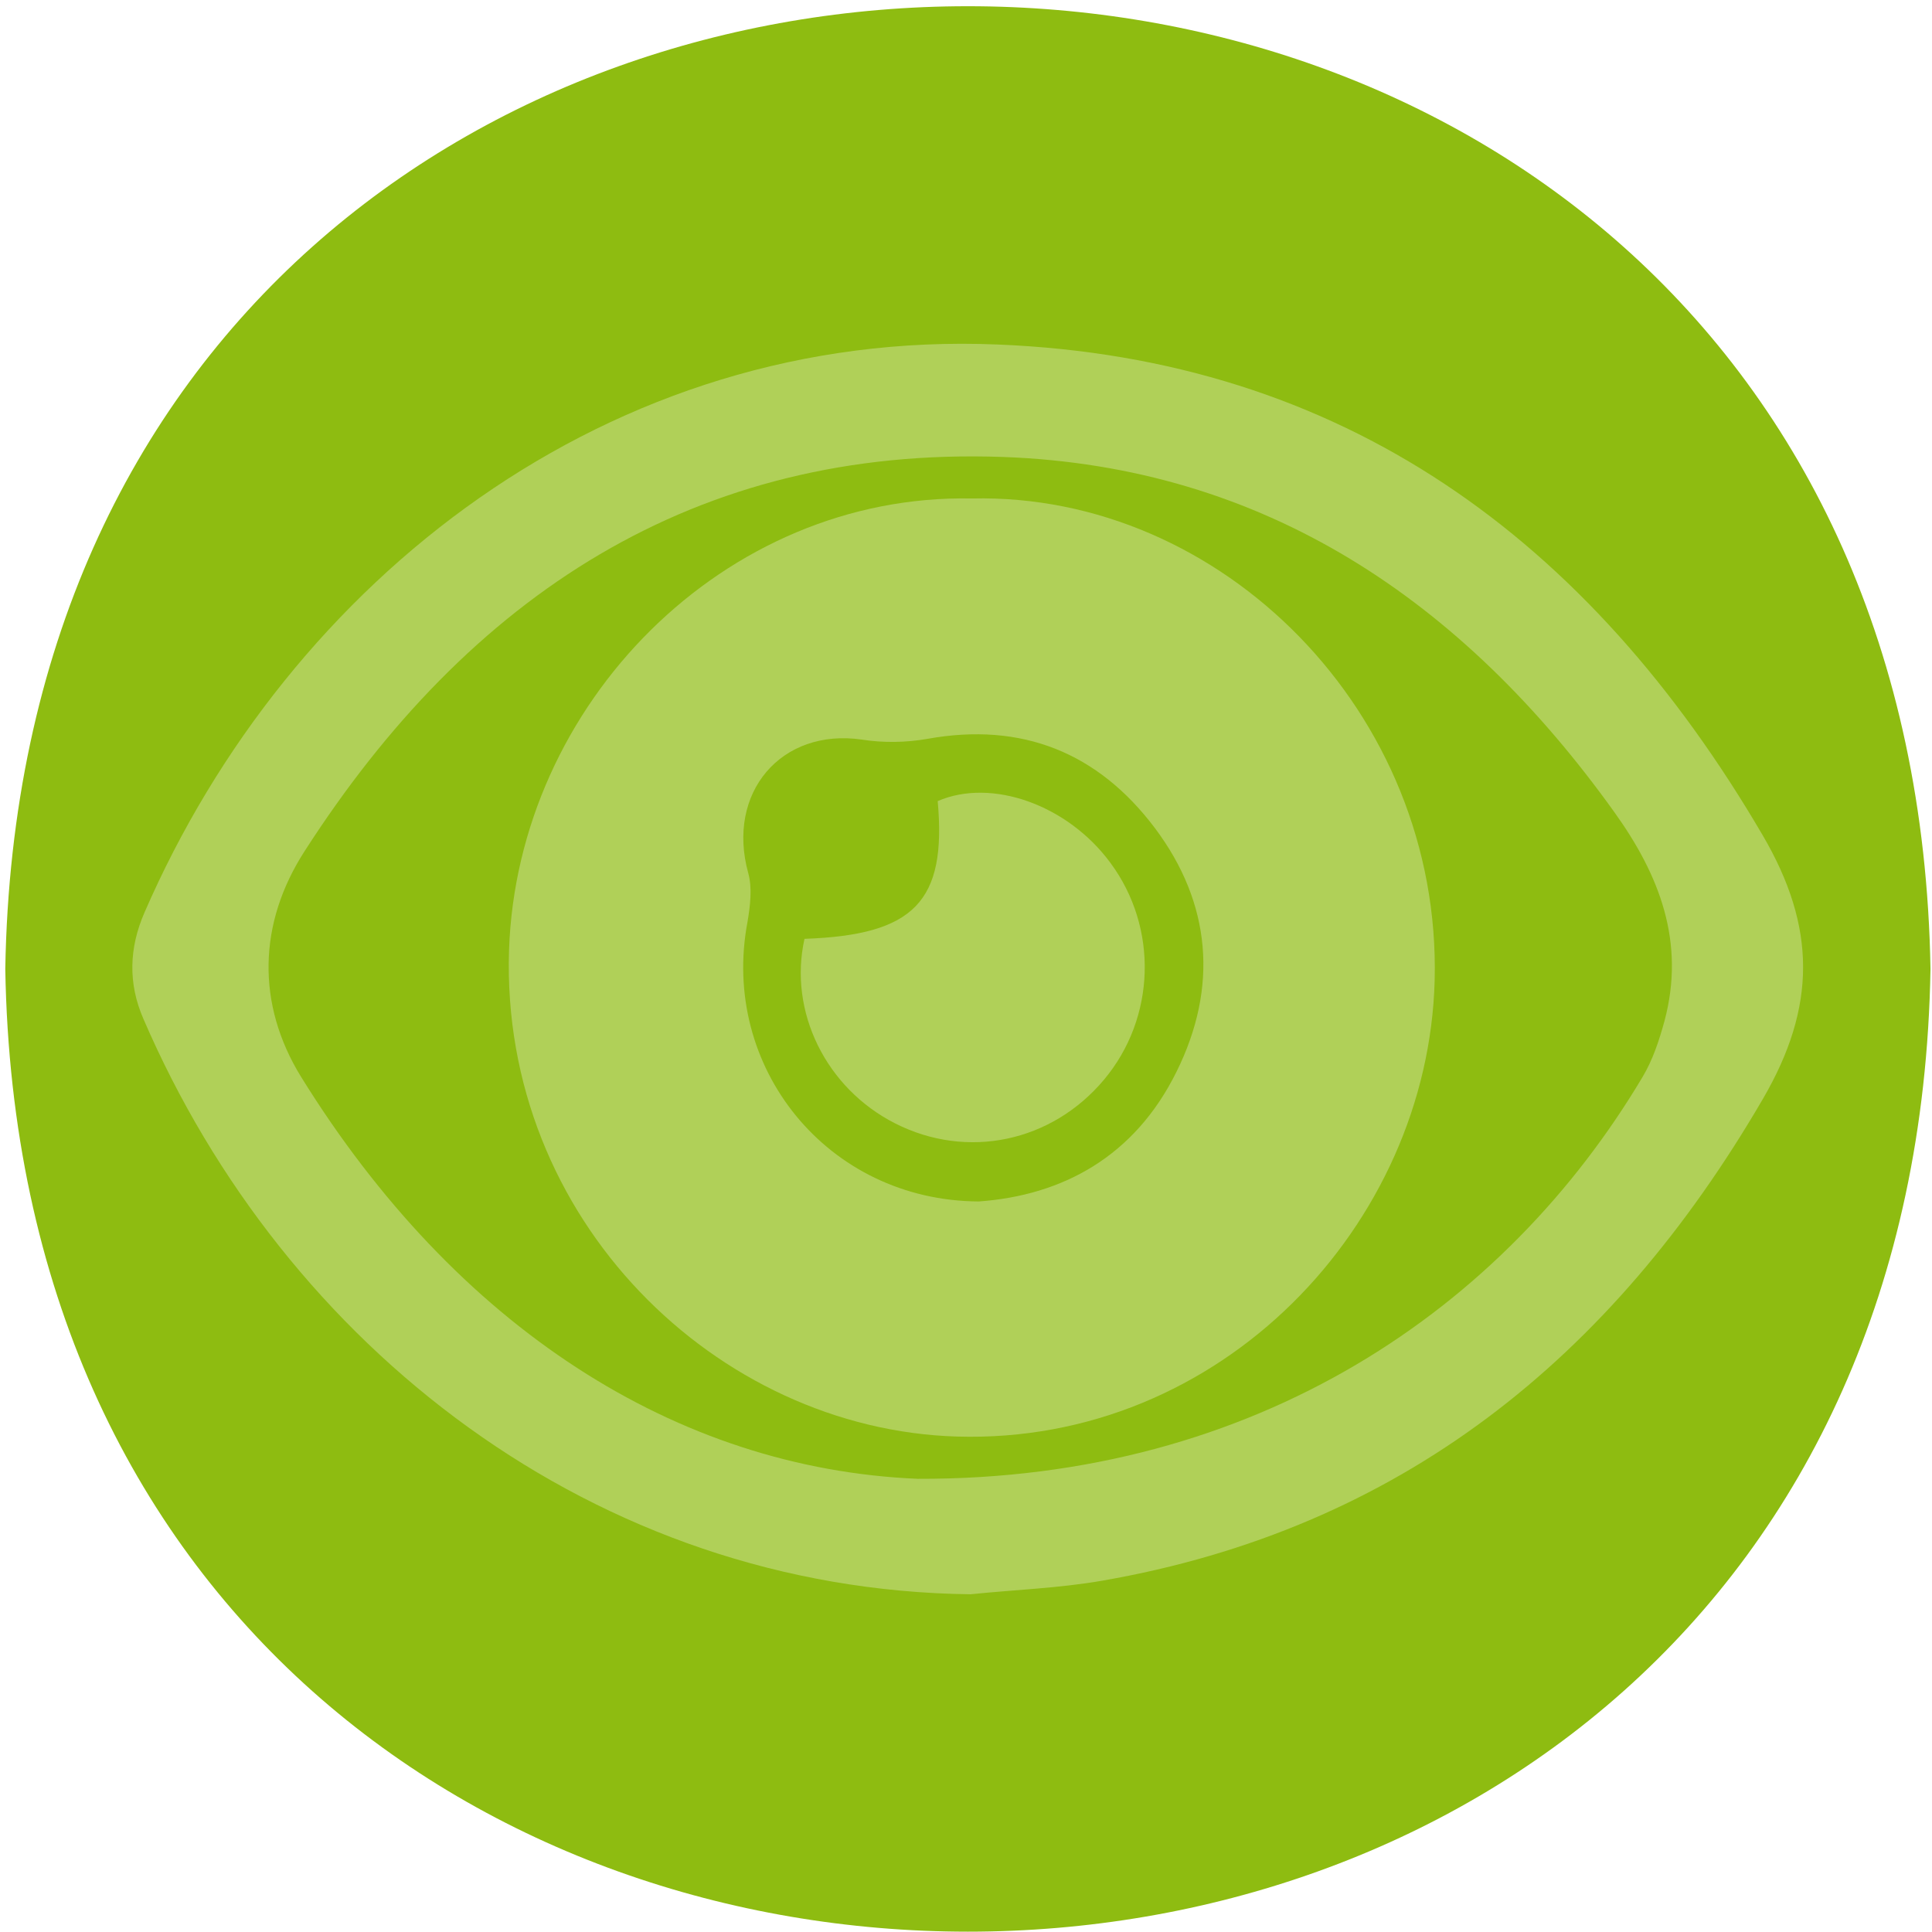 <?xml version="1.0" encoding="utf-8"?>
<!-- Generator: Adobe Illustrator 24.2.3, SVG Export Plug-In . SVG Version: 6.00 Build 0)  -->
<svg version="1.1" xmlns="http://www.w3.org/2000/svg" xmlns:xlink="http://www.w3.org/1999/xlink" x="0px" y="0px"
	 viewBox="0 0 512 512" style="enable-background:new 0 0 512 512;" xml:space="preserve">
<style type="text/css">
	.st0{display:none;}
	.st1{display:inline;}
	.st2{fill:#022656;}
	.st3{fill:#4E6789;}
	.st4{fill:#007884;}
	.st5{fill:#4CA0A9;}
	.st6{fill:#1F9D34;}
	.st7{fill:#62BA71;}
	.st8{fill:#8EBC11;}
	.st9{fill:#B0D058;}
	.st10{fill:#FFC200;}
	.st11{fill:#FFDA66;}
	.st12{fill:#F49902;}
	.st13{fill:#F7B84E;}
	.st14{fill:#B10B00;}
	.st15{fill:#C8544C;}
	.st16{fill:#C93743;}
	.st17{fill:#D9737B;}
	.st18{fill:#A80090;}
	.st19{fill:#C24CB1;}
</style>
<g id="Camada_1" class="st0">
	<g class="st1">
		<path class="st2" d="M511.6,256.8C505.9,597,7.1,596.9,1.4,256.8C7.1-83.4,505.9-83.4,511.6,256.8z"/>
		<path class="st3" d="M68.5,287.4c-1.9-0.5-4.4-1-6.9-1.8c-1.1-0.4-2.7-1.3-2.9-2.2c-0.2-0.9,1-2.5,1.9-3c4.9-2.4,10-4.6,15.1-6.9
			c0.5-0.2,1-0.3,1.6-0.4c9.5-3,9.8-3,10.1-13c0.3-8.9-0.2-18-5.6-25.6c-1.8-2.5-4.7-4.3-7.4-6.1c-2.4-1.6-5.4-2.5-7.6-4.3
			c-3.7-2.9-2.7-6.9,1.8-8.3c5-1.5,9.9-3.1,14.9-4.6c0-0.3,0.1-0.6,0-0.7c-11.5-12.9-13.1-28.7-12.9-45c0.1-8.2,1.9-15.9,6.3-22.9
			c5.4-8.5,13.5-11.9,23.2-13.1c25.2-3.2,50.4-7,75.6-10.5c29.2-4.1,58.3-8.2,87.5-12.4c15.5-2.2,31.1-4.4,46.7-6.5
			c1.7-0.2,3.7,0.1,5.4,0.7c30.9,9.4,61.7,18.8,92.6,28.3c12.3,3.8,24.7,7.5,37,11.3c4.3,1.3,5.2,5.2,1.8,8.2
			c-1.7,1.5-3.7,2.8-5.8,3.4c-7.5,2.3-11.1,8-13.1,15.1c-2.4,8.5-2,17.2-1.1,25.8c0.1,0.9,1.7,2,2.8,2.4c7,2.8,14.2,5.3,21.2,8.2
			c1.7,0.7,2.8,2.7,4.2,4.2c-1.7,0.9-3.3,2.2-5.2,2.8c-5.1,1.5-10.2,2.6-15.8,4c9.3,11.7,9.8,25,8.5,38.5
			c-1.3,13.6-4.4,26.5-16.4,35.8c2.7,0.9,5,1.6,7.3,2.3c3.5,1.2,4.6,4.8,2,7.5c-1.4,1.4-3.2,2.9-5.1,3.4
			c-10.6,3.1-14.5,11.4-15.5,21.3c-0.7,6.3-0.1,12.7-0.2,19c-0.1,2.3,1,3.1,3,3.8c7,2.5,14,5.2,21,7.9c0.3,0.1,0.6,0.2,0.8,0.5
			c1.2,1.3,2.3,2.7,3.4,4c-1.4,0.8-2.7,2.1-4.3,2.4c-55.4,13.7-110.8,27.3-166.2,40.9c-14.6,3.6-29.2,7.3-43.9,10.7
			c-2.3,0.5-5,0.5-7.2-0.2c-40.5-13.2-80.9-26.6-121.3-39.9c-5.7-1.9-11.2-4-17-5.5c-8.8-2.3-14.7-8.1-18.1-16.1
			c-6.8-15.8-8.5-32.2-3.6-48.9C62.5,297.2,65.8,292.6,68.5,287.4z M236.6,242.2c0.2-2.2,0.3-4,0.4-5.9c0.4-12.6,0.6-25.3,1.3-37.9
			c0.2-3.7-1-5-4.3-6.1c-44.9-14.7-89.7-29.6-134.5-44.4c-6.4-2.1-11.6,0.2-13.9,6.8c-4.1,12-3.2,24,0.5,35.9
			c2.1,6.9,6.6,10.8,13.8,12.8c37.7,10.4,75.2,21.2,112.8,31.9C220.5,237.6,228.3,239.8,236.6,242.2z M224.7,393
			c0.5-15.8,1-31.1,1.6-46.3c0.1-2.4-1.6-2.6-3-3.1c-45.1-14.9-90.2-29.9-135.4-44.8c-7.1-2.3-12.2,0-14.6,7.1
			c-4,11.7-2.9,23.4,0.5,34.9c1.7,5.7,4.7,10.6,11,12.4c36.9,10.4,73.7,20.9,110.6,31.3C205,387.3,214.7,390.1,224.7,393z
			 M276.7,317.5c0.9-0.2,1.2-0.2,1.5-0.3c46.2-13.1,92.5-26.2,138.7-39.5c2.6-0.7,5.5-2.8,6.8-5c2.4-3.9,4.3-8.4,5.3-12.9
			c2-9.7,2.6-19.6-0.9-29.2c-2.6-7-7.5-9.4-14.4-7.1c-3,1-6,2-8.9,3c-42.1,13.9-84.1,27.8-126.2,41.7c-2.6,0.8-3.5,1.9-3.4,4.8
			c0.6,13.2,0.9,26.3,1.3,39.5C276.4,314,276.5,315.6,276.7,317.5z M423.2,157.4C363.7,169.8,305,182,246,194.3
			c-0.5,16-1,31.7-1.5,47.7c1.3-0.2,2.1-0.3,2.9-0.5c56.5-14.2,112.9-28.5,169.4-42.7c2.1-0.5,2.5-1.5,2.3-3.4
			C417.7,182.7,417.4,170,423.2,157.4z M268.8,317.7c0-1.2,0-1.9,0-2.5c-0.4-14.1-0.9-28.1-1.2-42.2c-0.1-2.7-1-3.6-3.4-4
			c-9.2-1.8-18.5-3.8-27.7-5.7c-41.1-8.6-82.3-17.2-123.4-25.8c-7.5-1.6-15-3.1-23-4.7c6.3,13.4,5.2,27,4,40.8
			C152.2,288.3,210.3,302.9,268.8,317.7z M232.6,392.8c1-0.2,1.6-0.2,2.2-0.4c30.3-7.7,60.7-15.3,91-23c26-6.6,52.1-13.2,78.1-19.6
			c2.8-0.7,3.1-1.8,3-4.4c-0.3-7.3-0.6-14.7,0-22c0.4-5,2.2-9.9,3.4-15c-0.9,0.1-1.9,0.3-3,0.5c-23.1,4.8-46.2,9.4-69.3,14.5
			c-18.2,4-36.7,6.5-54.3,12.9c-3.8,1.4-7.7,3.2-11.9,1.2c-0.5-0.2-1.3,0-1.9,0.1c-11,2.3-22,4.6-33.1,6.8c-2.1,0.4-3.1,1.2-3.1,3.6
			c-0.3,13.9-0.8,27.9-1.2,41.8C232.5,390.7,232.6,391.7,232.6,392.8z"/>
	</g>
</g>
<g id="Camada_18" class="st0">
	<g class="st1">
		<path class="st4" d="M511.6,256.8C505.9,597,7.1,596.9,1.4,256.8C7.1-83.4,505.9-83.4,511.6,256.8z"/>
		<g>
			<path class="st5" d="M412.7,347.1c-29.2-21.5-83.9-113.3-129.1-84.7l-67.9-68.9v-40.1l-81.6-62.1l-40.8,41.4l61.2,82.8h39.6
				l67.9,68.9c-28.4,45.7,62.5,101.6,83.5,130.9c9.3,9.4,24.3,9.4,33.6,0C391.7,399.2,437.5,371,412.7,347.1L412.7,347.1z
				 M304.8,236.7c24.5-1,44.6,14.8,60.1,32.6c48.2-9.6,75.1-122.4,39.3-111c0,0-47.4,48.1-47.4,48.1l-43.3-7.3l-7.2-43.9l47.4-48.1
				c4.2-4.3,2.2-11.6-3.6-13.1c-54.6-16.4-117.2,33.1-113.3,91.5l52.3,53.1C294.2,237.4,299.6,236.7,304.8,236.7z M238.6,289.7
				l-36.1-36.7l-97.1,98.6c-38,37.4,20.8,97,57.7,58.5c0,0,78.8-79.9,78.8-79.9C236.9,317.4,235.4,303.4,238.6,289.7L238.6,289.7z
				 M134.2,396.4c-19.8,0.3-19.9-31.4,0-31C154,365,154,396.7,134.2,396.4z"/>
		</g>
	</g>
</g>
<g id="Camada_17" class="st0">
	<g class="st1">
		<path class="st6" d="M511.6,256.8C505.9,597,7.1,596.9,1.4,256.8C7.1-83.4,505.9-83.4,511.6,256.8z"/>
		<g>
			<path class="st7" d="M255,64.5c1.1,0,2.1,0,3.2,0c0.1,0.5,0.1,1.2,0.5,1.5c28.5,25.2,60.4,43,99,45.9c14.4,1.1,28.7,1.5,43.6,2.3
				c0.1,1.7,0.2,3.3,0.2,4.9c0,61.4,0.1,122.9-0.1,184.3c0,8.4-1.1,16.8-2.7,25c-5.6,29.1-23.5,49.8-46.5,65.9
				c-24.6,17.3-50.3,33-75.5,49.5c-6.2,4.1-12.3,8.4-18.4,12.6c-1.1,0-2.1,0-3.2,0c-8-5.4-15.9-10.7-23.9-16.1
				c-25.7-17.2-52.1-33.4-77-51.7c-29.8-21.9-43-52.7-42.6-90.2c0.6-58.7,0.2-117.4,0.2-176.1c0-2.8,0-5.7,0-6.4
				c24.9-3.1,48.6-4.2,71.4-9.3C211,100.4,234.6,84.9,255,64.5z M256.5,260.3c37.4,0,74.9,0,112.4,0c0-38.7,0-76.4,0-112.7
				c-20-4.3-39.9-6.8-58.4-13.2c-18.7-6.5-36-16.9-53.7-25.6c0,50,0,100.8,0,151.7c-37.4,0-74.8,0-112.7,0c0,16-0.2,31.2,0.1,46.4
				c0.4,18.8,6.9,35,20.6,47.9c27,25.6,60.1,42.1,91.9,63.2C256.5,364.4,256.5,312.3,256.5,260.3z"/>
		</g>
	</g>
</g>
<g id="Camada_16">
	<g>
		<path class="st8" d="M511.6,256.8C505.9,597,7.1,596.9,1.4,256.8C7.1-83.4,505.9-83.4,511.6,256.8z"/>
		<g>
			<path class="st9" d="M257.2,422.5C157.5,421.3,75.4,356.8,38,270c-4.1-9.4-3.8-18.8,0.3-28.2C76.6,153.7,161.5,87,264.4,91.3
				c91.4,3.7,156.7,51.4,202.7,130c14.3,24.4,14.3,45.5,0.1,69.9c-40.1,68.9-96.3,114-175.1,127.7
				C280.6,420.9,268.8,421.3,257.2,422.5z M243.2,391.9c90.1,0.3,155.8-45.5,192.1-106.5c2.7-4.5,4.4-9.7,5.8-14.8
				c5.6-20.9-1.3-38.7-13.3-55.4c-40.1-56-92.7-91.6-162-94.1c-81.5-2.9-141.6,36.8-185.1,104.5c-12.3,19.1-12.8,40.5-0.9,59.8
				C120.9,351.7,179.2,389.2,243.2,391.9z"/>
			<path class="st9" d="M257.6,132.1c66.1-1.5,124.4,56.7,122.6,127.7c-1.7,64.9-56.7,123-126.6,120.9
				c-63.6-1.9-121-57.5-118.7-128.9C137.1,186.6,191.9,130.8,257.6,132.1z M259.4,318.4c22.2-1.6,41.3-11.9,52.4-34.4
				c11.1-22.4,9.2-44.6-5.7-64.5c-15.1-20.1-35.3-28.2-60.3-23.7c-5.7,1-11.7,1.1-17.4,0.2c-21.4-3.1-36,14.1-30.1,35.4
				c1.1,4,0.5,8.7-0.2,12.9C190.8,282.7,219.2,318.2,259.4,318.4z"/>
			<path class="st9" d="M213.2,248.8c29.1-1,37.7-9.9,35.3-36.5c14.3-6.2,34.5,1,45.8,16.4c12.7,17.2,12,41-1.7,57.4
				c-13.9,16.6-36.3,21.3-55.4,11.6C218.9,288.4,208.9,268.1,213.2,248.8z"/>
		</g>
	</g>
</g>
<g id="Camada_15" class="st0">
	<g class="st1">
		<circle class="st10" cx="256.5" cy="256.8" r="255.1"/>
		<g>
			<path class="st11" d="M276.8,61.3c23.1,5.2,45.6,11.5,66,24.3c54.8,34.3,83.9,101.3,70.9,164.6c-13.5,65.7-66.6,116-132,125.1
				c-85.3,11.9-166-46.2-178.6-128.4C89.4,156.6,146.5,77.5,235.6,63.3c1.8-0.3,3.4-1.3,5.1-2C252.7,61.3,264.8,61.3,276.8,61.3z
				 M259,321.5c56.1-0.1,101.9-46,101.9-102.1c0-56.1-45.8-102-101.9-102.1c-56.6-0.1-102.6,46-102.4,102.6
				C156.8,275.9,202.8,321.6,259,321.5z"/>
			<path class="st11" d="M212.7,287.7c2.9-16.1,5.8-29.5,7.3-43c0.5-4.5-1.4-10.4-4.4-13.9c-9.1-10.6-19.1-20.2-29.5-30.9
				c13.2-1.9,25.7-4.5,38.4-5.3c8.8-0.6,13.3-4.5,16.6-12.1c4.9-11.4,10.7-22.4,17.4-36.2c6.4,12.8,12.4,23.3,17,34.5
				c3.7,9,8.8,13.7,19.2,14.1c11.9,0.5,23.8,3.2,34.6,4.8c-8.6,9.6-17,20.1-26.5,29.5c-5.3,5.3-7.3,9.9-5.5,17.4
				c3,12.8,4.6,25.9,7.2,41c-11.9-6.3-22.4-10.6-31.4-16.9c-10.4-7.2-19.2-6.4-29.3,0.3C234.9,276.9,225,281.2,212.7,287.7z"/>
			<g>
				<path class="st11" d="M211.1,389.7c-2.3,4.9-4.7,9.8-7,14.6c-0.8,1.6-1.9,3.1-3,4.9c-8.8-12.5-9.5-13.7-4.6-24.3
					c-9.6-3.6-18.9-7.9-27.7-13c-5.5,11.2-7.3,11.9-22.1,11c1.2-2.4,2.2-4.7,3.3-6.9c2-4.1,3.9-8.2,5.8-12.3
					c-8.7-6-16.7-12.8-24.2-20.2c-11.8,24.9-23.7,49.7-35.4,74.5c0.5,0.2,0.9,0.4,1.4,0.7c6.8-1.7,13.5-3.5,20.4-4.9
					c17.6-3.6,35.3-7,53.7-10.6c7.5,14.5,15.2,29,22.6,43.6c3.8,7.6,7.3,15.4,10.9,23.1c0.5,0.2,0.9,0.4,1.4,0.7
					c11.9-24.9,23.8-50,35.7-75C231.6,394.5,221.2,392.5,211.1,389.7z"/>
				<path class="st11" d="M355.6,367.8c1.8,3.9,3.6,7.7,5.5,11.6c1.1,2.2,2.1,4.5,3.3,6.9c-14.6,0.9-16.6,0.2-22-10.7
					c-9,4.8-18.4,8.9-28.1,12.1c5.3,11.2,4.7,12.2-4.3,24.9c-1.1-1.8-2.3-3.3-3-4.9c-2.5-5.3-5-10.5-7.6-15.8
					c-4.9,1.1-9.8,2.1-14.8,2.8c-5.7,0.8-11.3,1.3-16.9,1.5c12.3,25.9,24.7,51.8,36.9,77.6c0.5-0.2,0.9-0.4,1.4-0.7
					c3.6-7.7,7.1-15.5,10.9-23.1c7.4-14.6,15-29.1,22.6-43.6c18.4,3.6,36.1,7,53.7,10.6c6.8,1.4,13.6,3.3,20.4,4.9
					c0.5-0.2,0.9-0.4,1.4-0.7c-11.5-24.2-23.1-48.5-34.6-72.8C372.6,355.7,364.4,362.1,355.6,367.8z"/>
			</g>
		</g>
	</g>
</g>
<g id="Camada_14" class="st0">
	<g class="st1">
		<path class="st12" d="M511.6,256.8C505.9,597,7.1,596.9,1.4,256.8C7.1-83.4,505.9-83.4,511.6,256.8z"/>
		<g>
			<g>
				<path class="st13" d="M301,129.7c11.3-5.1,24.1-7.9,36.8-7.9c7.3,0,14.3,0.9,21,2.6c2.6,0.6,5.2-1.6,4.8-4.4l-1-7.8l0,0
					c-0.8-12.9-15.4-23.4-32.8-23.4c-17.9,0-35.1,10.9-35.1,24.4l0.8,12.9C295.7,129,298.5,130.8,301,129.7z"/>
				<path class="st13" d="M450.3,352l-0.4-2.3c0-0.2-0.1-0.3-0.1-0.5l-14.7-76c-1.9-17.5-14.5-32.8-32.8-42.3l-7-55.2
					c0-23.4-26.1-42.6-57.4-42.6s-61.1,19-61.1,42.5c0,1.1,0.1,2.3,0.2,3.5l0.4,6c-6.2-2.3-13.3-3.6-20.8-3.6
					c-7.6,0-14.7,1.3-21,3.6l0.4-6.1c0.2-1.1,0.2-2.3,0.2-3.5c0-23.4-29.9-42.5-61.1-42.5c-31.3,0-57.4,19.2-57.4,42.6l-7,55.2
					c-18.3,9.4-30.9,24.7-32.8,42.3l-14.7,76c0,0.2-0.1,0.3-0.1,0.5l-0.4,2.3l0,0c-0.3,2.4-0.6,4.8-0.6,7.4c0,36,37.2,65.3,83,65.3
					s83-29.3,83-65.3l0,0l0,0v-29.9c8.2,3.9,18,6.1,28.4,6.1c10.4,0,20.2-2.2,28.4-6v29.8l0,0l0,0c0,36,37.2,65.3,83,65.3
					c45.7,0,83-29.3,83-65.3C450.9,356.9,450.6,354.4,450.3,352z M145.1,401.2c-32.4,0-59.8-19.2-59.8-41.8
					c0-22.7,27.4-41.8,59.8-41.8s59.8,19.2,59.8,41.8C204.9,382,177.5,401.2,145.1,401.2z M256.5,314.8c-13.6,0-24.7-7.8-24.7-17.5
					s11.1-17.5,24.7-17.5c13.6,0,24.7,7.8,24.7,17.5C281.2,307,270.2,314.8,256.5,314.8z M367.8,401.2c-32.4,0-59.8-19.2-59.8-41.8
					c0-22.7,27.4-41.8,59.8-41.8s59.8,19.2,59.8,41.8C427.7,382,400.3,401.2,367.8,401.2z"/>
				<path class="st13" d="M154.1,124.4c6.6-1.7,13.7-2.6,21-2.6c12.7,0,25.6,2.8,36.8,7.9c2.5,1.1,5.3-0.6,5.4-3.4l0.8-12.9
					c0-13.5-17.1-24.4-35.1-24.4c-17.4,0-31.9,10.4-32.8,23.4l0,0l-1,7.8C148.9,122.7,151.4,125.1,154.1,124.4z"/>
			</g>
		</g>
	</g>
</g>
<g id="Camada_13" class="st0">
	<g class="st1">
		<circle class="st14" cx="256.5" cy="256.8" r="255.1"/>
		<g>
			<path class="st15" d="M406.9,391.9c-21.3,38-44.4,40.4-68.1,4.5c-39-59-91.9-88.4-163.2-84.2c-18.8,1.1-37.7,0.2-56.6-1
				c-29.3-1.9-42.7-19.2-43-53.9c-0.3-35.8,13.4-54.7,42.8-56.5c21.7-1.4,43.5-1.4,65.3-0.8c52.1,1.2,94.3-19.2,128.7-57.3
				c12.1-13.5,23.7-27.5,36.4-40.4c16.5-16.8,31-16.8,45.9,1.5C475.2,202.7,443.8,325.9,406.9,391.9z M365.4,392.8
				c49.7-48.5,79.8-201.5,4-271.7c-17.9,28.1-26,58.1-27.6,90.2c36.7,8.6,50.2,20.9,50.5,44.4c0.3,22.9-12.4,34.6-54.1,46.5
				C335.4,338.1,345.3,367.1,365.4,392.8z M310.8,191.4c-27.1,11.4-52.4,24-78.9,32.5c-13.3,4.3-16.8,9.5-16.6,22.3
				c0.2,9.9-0.7,17.5,0.6,26c0.8,4.7,4.4,11.2,8.3,12.7c28.7,10.7,57.8,20.4,86.5,30.3C310.8,274.9,310.8,232.4,310.8,191.4z
				 M184.5,231.8c-49-0.3-65.4-2.6-62.2,21.7c20.5,0,41.1,0,62.2,0C184.5,245.5,184.5,239.2,184.5,231.8z"/>
			<path class="st15" d="M186.4,325.9c-8.4,26-0.4,45.5,16.1,64.5c11.7,13.5,3.4,28.5-14.3,31.6c-31.9,5.6-42.2-0.7-50.5-31.4
				c-5.7-20.8-11.2-41.7-17.3-64.7C142.9,325.9,163.2,325.9,186.4,325.9z"/>
			<path class="st15" d="M298.6,223.9c1.7,22.8,2.5,23.2-3.3,24.4c-12.7,2.6-43.8,7.2-56.7,7.8c-3.3,0.2-10.2-0.4-10.2-7.5
				c0-4,5.6-5.9,9-7C256.2,235.6,277.7,230.1,298.6,223.9z"/>
		</g>
	</g>
</g>
<g id="Camada_12" class="st0">
	<g class="st1">
		<circle class="st16" cx="256.5" cy="256.8" r="255.1"/>
		<g>
			<path class="st17" d="M375.1,193.9c-0.2,0-15.4-5.4-15.4-26.9c0.2-6.9,0.8-13.8,1.9-20.6c2.8-22.2,6.3-49.9-9.8-68.1
				c-10.6-12-27.6-17.8-52-17.8c-79,0-79.9,65.9-79.9,66.6c0,0.4,0.1,0.8,0.2,1.2c-8.1,2.7-13.5,10.3-13.5,18.8v6.7h-6.7
				c-7.3,0-13.3,6-13.3,13.3v7.9c0,10.3-5.9,19.7-15.3,24c-57,26-88.2,88.1-74.9,149.4c13.3,61.2,67.4,104.9,130,104.9
				c62.6,0,116.8-43.6,130.2-104.8c13.3-61.2-17.8-123.4-74.7-149.4c-9.4-4.4-15.4-13.8-15.4-24.1v-7.9c0-7.3-6-13.3-13.3-13.3h-6.7
				v-6.7c0-8.5-5.5-16.1-13.5-18.8c0.1-0.4,0.2-0.8,0.2-1.2c0-2.2,0.8-53.3,66.6-53.3c20.1,0,34.2,4.5,42,13.3
				c12.1,13.7,9.1,37,6.5,57.6c-1.1,7.4-1.7,14.8-2,22.3c0,31.1,23.5,39.3,24.5,39.6c3.5,1.2,7.3-0.7,8.4-4.2
				C380.5,198.8,378.6,195,375.1,193.9z M204.3,222.8c-3.9,7.7-12.3,11.3-19.6,14.8c-8.1,3.8-15.2,8.8-21.5,14.7
				c-6.9,6.4-11.2,11.8-15.5,20c-1,1.9-2,3.9-2.8,5.8c-1,2.1-0.7,1.5-1.7,4c-1.6,4.1-3.1,8.3-4.6,12.5c-2,5.4-7.2,9.1-13.1,7.4
				c-1.7-0.5-3.2-1.5-4.5-2.8c-1.3-0.6-2.4-1.4-3.1-2.6c-0.9-1.5-1.2-3.3-0.7-5.1c2.5-9.8,6.3-19.1,11.3-27.8
				c4.4-8.7,9.7-16.8,16.9-24c7.3-7.3,15.9-13.9,25-18.9c3.2-1.8,6.7-3.1,9.9-4.8c1.5-0.8,3-1.7,4.4-2.6c0.2-0.2,0.5-0.4,0.7-0.6
				c0.1-0.2,0.3-0.5,0.5-0.9c1.9-3.8,6.3-5.5,10.4-5.1c1.5-0.1,2.9,0.4,4.2,1.3c0,0,0,0,0,0c0,0,0,0,0.1,0.1
				c0.3,0.2,0.6,0.4,0.9,0.7c0,0,0,0,0,0C205.7,212.2,206.7,218.1,204.3,222.8z M300.9,379.3c12.9-16,20.5-35.6,21.7-56.1
				c0.1-1.8,0.9-3.4,2.2-4.6c1.3-1.2,3.1-1.8,4.8-1.7c3.7,0.3,10,6.5,9.8,10.1c-1.4,23.3-10,45.5-24.6,63.7
				c-1.3,1.6-3.2,2.5-5.2,2.5c-1.5,0-6.5-3.6-7.7-4.5C299.1,386.4,298.7,382.2,300.9,379.3z"/>
			<path class="st17" d="M425.6,211.8l-20.1-10c-5-2.5-11-0.5-13.5,4.5c-2.5,5-0.5,11,4.5,13.5l20.1,10.1c3.2,1.6,7,1.4,10-0.6
				c3-2,4.7-5.4,4.5-9C430.9,216.6,428.8,213.4,425.6,211.8z"/>
			<path class="st17" d="M393.5,187.4c2.7,0,5.2-1.1,7.1-2.9l10.1-10c3.8-3.9,3.8-10.2-0.1-14.1c-3.9-3.9-10.1-3.9-14.1-0.1
				l-10,10.1c-2.9,2.9-3.7,7.2-2.2,11C385.8,185,389.4,187.4,393.5,187.4z"/>
			<path class="st17" d="M374.1,221.3c-5.6,0-10,4.5-10,10.1v20.1c0,5.6,4.5,10,10,10c5.6,0,10.1-4.5,10.1-10v-20.1
				C384.1,225.8,379.6,221.3,374.1,221.3z"/>
		</g>
	</g>
</g>
<g id="Camada_11" class="st0">
	<g class="st1">
		<path class="st18" d="M511.6,256.8C505.9,597,7.1,596.9,1.4,256.8C7.1-83.4,505.9-83.4,511.6,256.8z"/>
		<g>
			<path class="st19" d="M237.3,267.3c-42.9-0.6-94.8-5.3-145.6-19.1c-10.2-2.8-20.2-6.9-29.9-11.4c-3.5-1.6-8.2-5.9-8.1-8.9
				c0.1-3.1,4.6-7.4,8.2-8.9c13.7-5.9,27.6-11.9,41.9-16.2c18.4-5.6,37.3-9.6,56.1-14.1c1.8-0.4,4.1-0.3,5.9,0.4
				c15.4,6.2,31.6,9.1,48,10.2c17.7,1.2,35.4,1.6,53.1,1c20.9-0.8,41.6-3.6,61.3-11.5c1.1-0.4,2.5-0.9,3.6-0.6
				c30.3,6.7,60.7,13.4,89.7,25.2c5.4,2.2,10.6,5.2,15.4,8.6c5,3.5,5.2,7.6,0.1,10.9c-6.4,4.2-13.3,7.8-20.4,10.4
				c-21,7.9-43,12-65,15.5C317,264.4,282,267.4,237.3,267.3z"/>
			<path class="st19" d="M159.7,178.1c6.4-37.9,11.7-75.1,24.1-110.6c1.8-5.2,4.5-10.2,7.2-15.1c2.6-4.8,6.9-6,11.5-3.4
				c4.3,2.5,8.3,5.6,11.9,9c4.7,4.4,8.5,9.8,13.3,13.9c8.2,7,16.4,7.5,25.2,1.4c6-4.1,11.2-9.3,16.8-14c4-3.3,7.8-7,12.2-9.7
				c5.8-3.6,11-2.5,13.9,3.8c3.9,8.5,7.6,17.3,9.8,26.4c7.8,32.3,15,64.8,22.5,98C271.2,194,215.9,188.2,159.7,178.1z"/>
			<path class="st19" d="M351,273c11.6-1.6,24.2-3.4,36.8-5.1c1.1-0.1,2.6,0.3,3.5,1c24.3,17.1,48.5,34.3,72.7,51.5
				c0.1,0.1,0.1,0.3,0.1,0.7c-39.6,7-79.6,12.2-117.7,30.8c16.1,7.8,30.9,14.9,46.3,22.4c-64.1,14-115.3,45.7-148.2,106.2
				c-0.3-2.8-0.6-4.4-0.7-6c-1.6-31.7,9.2-59.8,25.5-85.9c18.5-29.6,43-53.4,69.9-74.9c2.3-1.8,4.5-4.8,5.1-7.7
				C347,295.4,348.8,284.5,351,273z"/>
			<path class="st19" d="M146.4,273.7c21.8,51.7,54,94.5,97.6,128.4c2.5,1.9,3.4,3.6,2.4,6.9c-2.7,9.2-5.1,18.6-7.7,28.3
				c-39.8-20.2-78.6-42-121.5-56.4c12.7-11.2,25.4-22.3,38.8-34.1c-35.5-10.4-69.9-21.9-107.3-24.5c3.8-3.4,7.2-6.4,10.6-9.4
				c14.8-12.9,29.8-25.6,44.3-38.8c4.7-4.3,9.1-5.9,15.4-4.5C128.1,271.4,137.3,272.3,146.4,273.7z"/>
			<path class="st19" d="M165.4,275.1c54.3,7.1,108.1,8.3,162.2,0.1c1.2,8-0.3,16.1-5.8,23.3c-10,13.2-42.2,19.4-56.8,1.9
				c-1.4-1.7-2.7-3.6-4-5.5c-7.3-11.1-21.5-11.1-28.7-0.1c-12.7,19.4-43,22.3-59.1,5.7C166.2,293.2,164.4,284.3,165.4,275.1z"/>
		</g>
	</g>
</g>
<g id="Camada_10" class="st0">
	<g class="st1">
		<path class="st2" d="M511.6,256.8C505.9,597,7.1,596.9,1.4,256.8C7.1-83.4,505.9-83.4,511.6,256.8z"/>
		<g>
			<path class="st3" d="M306.8,74.2c9.4,14.9,25.8,19.6,39.7,27.8c32.2,19,55.3,46.1,71.3,79.9c2.7,5.6,6.6,10.8,10.7,15.5
				c8,9.2,17.5,17.1,24.8,26.8c16.9,22.6,14.7,50.1-4.5,70.7c-0.2,0.2-0.4,0.4-0.6,0.6c-16.2,15-29.3,31.9-39.6,52
				c-17.2,33.4-45,56.3-78.4,72.5c-5.3,2.6-10.3,6.3-14.7,10.3c-9.2,8.3-17.2,18.2-27,25.7c-22.3,17.1-49.4,14.9-69.7-4.6
				c-0.2-0.2-0.4-0.4-0.6-0.6c-14.6-16.2-31-29.5-50.5-39.8c-33.5-17.7-56.5-46.1-72.5-80.6c-2.3-4.9-5.6-9.5-9.3-13.6
				c-8.4-9.5-18.3-17.8-25.9-28c-16.8-22.4-14.6-50.2,4.5-70.7c1.3-1.4,2.6-2.7,3.9-4c12.9-12.9,24.7-26,33.1-43
				c18.2-36.7,47.4-62.6,84.5-79.2c3.5-1.6,6.7-4.1,9.5-6.8c9.8-9.3,18.7-19.8,29.2-28c22.1-17.2,49.5-14.9,69.6,4.6
				C298.7,65.8,302.7,70.1,306.8,74.2z M203.8,204.6c-27.9,30.2-27.4,77.5,1.2,105.4c29.4,28.6,77.3,28,104.4-1.3
				c28.1-30.3,27.3-78.7-1.8-105.9C277.4,174.6,230.8,175.4,203.8,204.6z M129.7,183.3c-25.7,33.5-25.3,120.4,0.4,146.2
				c11.4-8.2,22.9-16.4,34.7-24.8c-7.5-15.5-11.3-31.4-11.4-48.1c-0.2-17,4.3-33,11.4-48.3C152.8,199.8,141.5,191.7,129.7,183.3z
				 M184.4,385.4c40.7,27.5,107.9,25.8,144.2-0.3c-8.1-11.7-16.2-23.4-24.6-35.4c-31.8,15.7-63.5,15.3-95.1,0.2
				C200.6,362,192.5,373.7,184.4,385.4z M304.1,163.5c8.5-12.4,16.7-24.2,24.9-36.1c-43.8-27.4-107.6-24.9-144.3,0.5
				c8.1,11.7,16.2,23.4,24.5,35.4C240.6,148.3,272,147.7,304.1,163.5z M383.6,329.7c25.6-32.3,25.4-119.3-0.3-146
				c-11.4,8.2-22.9,16.4-34.8,24.9c15.5,32.2,15,64.3,0.1,96.3C360.6,313.4,372.2,321.5,383.6,329.7z M432.6,288.1
				c22.9-17.7,22.8-45.9-0.1-63.1C432.5,245.7,432.6,267,432.6,288.1z M287.6,435.1c-20.8-0.1-41.8-0.1-62.2-0.2
				C242.8,458.3,270.6,458.3,287.6,435.1z M287.7,78.1c-16.4-25.2-50.4-21-61.7,0C246.3,78.1,267.3,78.1,287.7,78.1z M80.7,224.8
				c-24.7,18.1-20.7,50.1,0,63.3C80.7,267.4,80.7,246,80.7,224.8z"/>
		</g>
	</g>
</g>
<g id="Camada_9" class="st0">
	<g class="st1">
		<path class="st4" d="M511.6,256.8C505.9,597,7.1,596.9,1.4,256.8C7.1-83.4,505.9-83.4,511.6,256.8z"/>
		<g>
			<path class="st5" d="M309,228.6c15.4-13.6,30.8-26.3,45-40.2c13.2-12.9,13.6-25.5,2.5-40.4c-6.2-8.3-13.1-16.2-20-23.9
				c-12.6-14.1-25.9-16.6-40.5-4.7c-27.5,22.7-56.3,44.7-79.8,71.3c-13.4,15.2-24.5,32.6-40.7,45.5c-1.8,1.4-3.6,2.7-5.4,4.1
				c-15.1-20.9-12.1-57.4,8.9-76.8c32.1-29.8,65.1-58.8,99.1-86.3c24.4-19.8,60.8-15.8,82.7,7.1c13.3,13.9,25.8,28.6,37.4,44
				c20.8,27.9,15.8,66.2-11.1,89.9c-28.3,24.9-56.6,49.7-85.1,74.3c-30.6,26.4-65.6,24.7-94.3-4.1c-0.8-0.8-1.8-1.4-4-3
				c-15.9,14.5-32.7,28.5-48,44c-11.4,11.6-10.7,22.1-0.5,35.3c6.8,8.8,14.1,17.3,21.5,25.7c14.1,16.2,24.6,17.5,41.4,3.9
				c15.8-12.8,30.9-26.5,46.3-39.9c8.7-7.6,18-14.5,25.8-23c6-6.6,10-15,14.8-22.7c1.6-2.5,2.6-5.7,4.7-7.6
				c10.5-9.6,21.3-18.8,31.9-28.1c12.2,13.5,14.2,41.7,3.6,61.4c-4.5,8.3-10.7,16.2-17.6,22.5c-28,25.2-56.5,49.8-85,74.4
				c-30.5,26.3-69.6,23.3-95.8-7.1c-10.1-11.7-20.2-23.2-29.8-35.4c-22.6-28.8-19.4-67.7,7.8-91.9c28.4-25.3,57.2-50.2,86-75.1
				C242,194.7,274.6,196.7,309,228.6z M240.6,256.1c11.3,11.8,20.8,12.1,31.1,1.5C260.6,247.9,254.6,247.5,240.6,256.1z"/>
		</g>
	</g>
</g>
<g id="Camada_8" class="st0">
	<g class="st1">
		<path class="st6" d="M511.6,256.8C505.9,597,7.1,596.9,1.4,256.8C7.1-83.4,505.9-83.4,511.6,256.8z"/>
		<g>
			<path class="st7" d="M271.2,452.7c-9.7,0-19.3,0-29,0c-1.2-0.5-2.3-1.2-3.6-1.5c-53-9.2-89.2-39.6-104.8-91.5
				c-15.6-52-1.7-97.6,37.5-134.9c3.7-3.5,5-7,5-12c-0.2-23.7-0.3-47.3,0-71c0.5-39.2,27-71.5,64.8-79.5c1.5-0.3,2.9-1,4.4-1.6
				c7.5,0,15,0,22.5,0c0.7,0.4,1.3,1.1,2,1.2c43,9.8,67.2,40.3,67.2,84.7c0,21.8,0.2,43.5-0.1,65.3c-0.1,6.1,1.9,9.9,6.2,13.8
				c67,60.8,51.5,173.4-29.7,212.9C300.4,445.3,285.4,448.2,271.2,452.7z M208.6,201c32.5-12.6,64.2-12.5,96.3,0
				c0-21.7,0.9-42.4-0.2-62.9c-1.3-25-23.4-44.5-48.1-44.5c-24.7,0.1-46.6,19.9-47.7,44.9C207.8,158.7,208.6,179.1,208.6,201z
				 M272.9,370.7c0-10.6-0.4-20.6,0.2-30.5c0.2-3.2,2-7.2,4.3-9.3c14.3-13.1,15.5-34.2,2.3-47.8c-12.6-13.1-33.6-13-46.1,0.2
				c-13.1,13.8-11.7,34.7,2.7,47.8c2.3,2.1,4,6.2,4.1,9.4c0.5,9.9,0.2,19.9,0.2,30.3C251.5,370.7,261.6,370.7,272.9,370.7z"/>
		</g>
	</g>
</g>
<g id="Camada_7" class="st0">
	<g class="st1">
		<path class="st8" d="M511.6,256.8C505.9,597,7.1,596.9,1.4,256.8C7.1-83.4,505.9-83.4,511.6,256.8z"/>
		<g>
			<path class="st9" d="M357.9,383.9c-6.7,0-13.6-0.2-20.5,0c-7.8,0.3-11.7-3.6-11.3-11.4c0.2-3.6,0.3-7.1,0.3-10.7
				c0.1-3.4,0-6.9,0-10.5c-4.6,0-9.4,0-14.2,0c-2.7,0-5.4,0.4-8.2,0.4c-6,0-9.7-3.8-9.7-9.9c0-7.6,0-15.1,0-22.8
				c-3.5,0-7.6-0.1-11.6,0c-17.4,0.6-13.6,1.7-24.6-9.4c-11-11.1-22-22.2-32.9-33.5c-2.3-2.4-4.1-2.6-7-1.5
				c-25.6,9.6-51.1,9-75.9-2.8c-29.4-14-48.4-37.3-55.2-69.6c-7.7-37.1,2.5-69.3,29.7-95.5c13.3-12.8,29.2-21.1,47.2-24.4
				c35-6.4,65.5,2.9,90.7,28.7c15.9,16.3,24.9,36.3,27.3,59c1.7,15.8-0.1,31.4-6,46.3c-1,2.6-0.7,4.2,1.3,6.2
				c40.5,40.9,80.8,82,121.4,122.8c6,6,9.7,12,10,20.8c0.4,11.7,1.9,23.3,2.8,35c0.5,6.4-2.4,10.1-8.6,10.9
				c-11.3,1.4-22.7,2.7-34.1,3.8c-7.3,0.7-11.1-3.4-10.9-10.9C358,397.9,357.9,390.8,357.9,383.9z M179.8,148.6
				c0.1-15.5-12.7-28.7-28-28.6c-15.1,0.1-27.9,13-28,28.4c-0.2,15.4,12.9,28.6,28.1,28.6C167.2,176.9,179.7,164.2,179.8,148.6z
				 M257,248.3c0.4,0.5,0.7,0.9,1,1.2c36.2,36.7,72.4,73.5,108.6,110.2c0.6,0.6,1.3,1.3,2.1,1.7c2.8,1.8,6.2,1.4,8.4-0.8
				c2.2-2.4,2.5-5.7,0.5-8.5c-0.9-1.2-1.9-2.3-2.9-3.3c-35.6-36.1-71.1-72.2-106.7-108.3c-0.9-0.9-1.3-2.2-2-3.5
				C262.4,241.5,259.8,244.8,257,248.3z"/>
		</g>
	</g>
</g>
<g id="Camada_6" class="st0">
	<g class="st1">
		<circle class="st10" cx="256.5" cy="256.8" r="255.1"/>
		<g>
			<path class="st11" d="M256.4,390.8c-37,0-73.9,0.1-110.9,0c-25.9-0.1-43.6-13.8-49.4-38.5c-2.4-10.1-1.2-20.2,3.8-29.3
				c38.3-70.8,76.7-141.7,115.3-212.3c8.8-16.1,23.4-24.1,41.5-24c18,0,32.5,8.1,41.3,24.3c38.4,70.5,76.8,141,114.9,211.7
				c14.6,27.1-3.1,61.9-33.5,67.1c-4.7,0.8-9.5,1.1-14.3,1.1C328.8,390.9,292.6,390.8,256.4,390.8z M237.8,229.5
				c0,15.6-0.2,31.2,0.1,46.8c0.2,11.4,8.3,19.7,18.6,19.8c10,0.1,18.7-8.6,18.8-19.7c0.2-30.9,0.3-61.9-0.2-92.8
				c-0.1-4.6-2.3-10-5.2-13.6c-4.9-5.8-11.8-8-19.5-4.9c-8.3,3.3-12.4,9.6-12.4,18.4C237.7,198.8,237.8,214.1,237.8,229.5z
				 M256.7,352.4c10.2-0.1,18.8-8.8,18.5-18.9c-0.3-9.7-8.9-18.4-18.5-18.5c-10-0.1-18.8,8.7-18.8,18.8
				C237.9,344.1,246.3,352.4,256.7,352.4z"/>
		</g>
	</g>
</g>
<g id="Camada_5" class="st0">
	<g class="st1">
		<path class="st12" d="M511.6,256.8C505.9,597,7.1,596.9,1.4,256.8C7.1-83.4,505.9-83.4,511.6,256.8z"/>
		<path class="st13" d="M461.2,256.8c0-27.5-49.2-40.6-102.4-46.7v-5.2c0-57.3-45.9-103.8-102.4-103.8
			c-56.5,0-102.4,46.6-102.4,103.8v5.2c-53.1,6.1-102.4,19.2-102.4,46.7c0,22.8,33.9,35.7,75.8,43L114,379.2
			c-6.4,2.5-11,8.7-11,16.1c0,9.6,7.6,17.3,17.1,17.3h17.1c9.4,0,17.1-7.8,17.1-17.3c0-5.2-2.4-9.8-6.1-13l13.4-78
			c27.6,2.9,55.7,3.9,78,4.3V346c-5,3-8.5,8.3-8.5,14.7c0,9.6,7.6,17.3,17.1,17.3H265c9.4,0,17.1-7.8,17.1-17.3
			c0-6.3-3.5-11.6-8.5-14.7v-37.4c22.3-0.3,50.4-1.4,78-4.3l13.4,78c-3.6,3.2-6.1,7.7-6.1,13c0,9.6,7.6,17.3,17.1,17.3H393
			c9.4,0,17.1-7.8,17.1-17.3c0-7.4-4.6-13.6-11-16.1h0l-13.6-79.4C427.3,292.5,461.2,279.6,461.2,256.8z M188.3,204.9
			c0-38.2,30.6-69.2,68.2-69.2s68.2,31,68.2,69.2v2.1c-25.9-1.7-50.5-2.1-68.2-2.1s-42.3,0.4-68.2,2.1V204.9z"/>
	</g>
</g>
<g id="Camada_4" class="st0">
	<g class="st1">
		<circle class="st14" cx="256.5" cy="256.8" r="255.1"/>
		<g>
			<path class="st15" d="M351.2,318.4c5.3,0,9.4,0,13.4,0c18.5-0.1,19.3,0.4,25,17.5c6.4,19.3,12.9,38.5,19,57.9
				c4.4,13.7,0.2,19.2-13.9,19.2c-92.3,0-184.6,0-277,0c-14.2,0-18.5-5.6-14.2-19.1c6.5-20.4,13.8-40.6,20-61.1
				c3.3-10.8,9.2-15.7,20.5-14.5c5.2,0.5,10.4,0.1,17,0.1c0-16.6-0.2-32.3,0.1-48c0.4-25.6-1.3-51.5,2.4-76.6
				c7.2-48.5,52.7-81.9,101-77.3c49.2,4.6,86.6,45.6,86.7,95c0,31.3,0,62.6,0,93.8C351.2,309.2,351.2,313.3,351.2,318.4z
				 M327.2,317.8c0.3-3.5,0.7-6.4,0.7-9.3c0-31.7,0.2-63.3-0.1-95c-0.1-7.1-1.1-14.3-2.9-21.2c-8.9-33.5-42.9-56.7-76.2-52.3
				c-37.5,4.9-63.8,34.2-64.3,72.6c-0.4,32.8-0.1,65.6,0,98.4c0,2.2,0.6,4.3,0.9,6.9C232.7,317.8,279.7,317.8,327.2,317.8z
				 M382.3,389.6c-4.9-15.1-9-28.7-14-42c-0.9-2.5-5.4-5.2-8.2-5.3c-69.3-0.3-138.6-0.3-208,0c-2.7,0-7.1,2.1-7.9,4.2
				c-5.1,14-9.5,28.2-14.3,43.1C214.5,389.6,297.7,389.6,382.3,389.6z"/>
			<path class="st15" d="M255.7,164.2c0,47.3,0,93.9,0,141.3c-15.2,0-30.4,0-47.2,0c0-8.2,0-16.7,0-25.2c0-22.9-0.3-45.9,0.1-68.8
				C209.1,184.5,228.3,165.1,255.7,164.2z"/>
			<g>
				<path class="st15" d="M124.5,222.6H92c-6.2,0-11.3-5.1-11.3-11.3S85.8,200,92,200h32.5c6.2,0,11.3,5.1,11.3,11.3
					S130.8,222.6,124.5,222.6z"/>
			</g>
			<g>
				<path class="st15" d="M256.5,90.6c-6.2,0-11.3-5.1-11.3-11.3V46.8c0-6.2,5.1-11.3,11.3-11.3c6.2,0,11.3,5.1,11.3,11.3v32.5
					C267.8,85.6,262.7,90.6,256.5,90.6z"/>
			</g>
			<g>
				<path class="st15" d="M349.3,129.3c-2.9,0-5.8-1.1-8-3.3c-4.4-4.4-4.4-11.6,0-16l23-23c4.4-4.4,11.6-4.4,16,0
					c4.4,4.4,4.4,11.6,0,16l-23,23C355.1,128.2,352.2,129.3,349.3,129.3z"/>
			</g>
			<g>
				<path class="st15" d="M162.2,127.4c-2.9,0-5.8-1.1-8-3.3l-23-23c-4.4-4.4-4.4-11.6,0-16c4.4-4.4,11.6-4.4,16,0l23,23
					c4.4,4.4,4.4,11.6,0,16C167.9,126.3,165,127.4,162.2,127.4z"/>
			</g>
			<g>
				<path class="st15" d="M421,222.6h-32.5c-6.2,0-11.3-5.1-11.3-11.3s5.1-11.3,11.3-11.3H421c6.2,0,11.3,5.1,11.3,11.3
					S427.2,222.6,421,222.6z"/>
			</g>
		</g>
	</g>
</g>
<g id="Camada_3" class="st0">
	<g class="st1">
		<circle class="st16" cx="256.5" cy="256.8" r="255.1"/>
		<g>
			<path class="st17" d="M224.9,372.3c-26.2,4.1-42.7-9.4-42.2-34.6c0.2-8.8-2.7-14.5-8.9-20.7c-26.4-26.6-37-59.3-32.4-96.3
				c5.5-44.3,28-77,70.6-92.6c44.9-16.5,87.2-9.3,123.6,21.5c31.4,26.5,41,62.6,36.1,102.5c-3.4,27.5-16.2,50.7-36.7,69.7
				c-2.5,2.3-3.5,6.7-4.2,10.3c-1.6,8-0.9,17-4.2,24.1c-6.5,14.2-19.7,19-38.4,16.1L224.9,372.3z M214.1,266.8
				c17.8,0.1,31.3-13,31.5-30.5c0.3-17.6-13.6-32-31.1-32.1c-17.3-0.1-31.9,14.4-31.9,31.6C182.8,252.9,196.8,266.7,214.1,266.8z
				 M298.7,266.8c17.7,0,32.1-14.2,31.8-31.4c-0.3-17-14.5-31.1-31.5-31.2c-17.5-0.1-31.5,14-31.5,31.7
				C267.7,253.4,281.1,266.8,298.7,266.8z M258.2,303.8c3.1,4.4,8.1,8.6,15,3.8c6.3-4.4,4.9-10.5,1.7-16.4c-3-5.6-5.7-11.5-8.9-17
				c-4.4-7.7-13.7-8.7-18.2-1.4c-4.6,7.4-8.5,15.5-11.5,23.7c-2.2,5.8,1,11.5,6.9,12.2C247.5,309.2,252.3,305.9,258.2,303.8z"/>
			<path class="st17" d="M335.1,379.6c12.5-12.2,14.9-26.6,17-41.8c0.9-6.7,8.2-12.4,13.8-20.3c7.2,7.8,13.5,14.3,19.4,21.2
				c3.8,4.4,7.8,6,13.9,5.6c17.1-1.3,29.3,5.6,35.2,18.6c7.5,16.8-2.4,37.7-20.8,42.7c-4.6,1.3-6.9,2.8-8.1,7.9
				c-3.7,14.8-17.9,24.5-33.2,23.7c-14.3-0.8-25.4-11.9-27.6-27.6c-0.4-3.2-1.5-6.6-0.8-9.6C346,391.4,343.9,384.7,335.1,379.6z"/>
			<path class="st17" d="M147.8,319.9c7.7,8,15.2,15.4,14.9,28.4c-0.3,12.1,6.1,22.5,15.5,31c-1.6,1.8-2.6,3.4-4,4.4
				c-6.9,4.9-8.3,11.3-7.4,19.5c2.2,18.4-6.9,30.8-23.3,33.7c-15.4,2.7-31.6-8.2-36.3-24.1c-0.7-2.5-3-5.6-5.2-6.3
				c-17.6-5.5-28.4-20.7-25.5-36.7c3-16.3,17.2-27.2,35.7-25.2c8.1,0.9,13-1.6,17.9-7C135.7,331.5,141.8,325.9,147.8,319.9z"/>
			<path class="st17" d="M131.4,174.5c-3.3-6.8-10.5-5.7-18.3-5.4c-22.5,1-37.3-11.9-36.8-30.9c0.3-14.6,10.2-26.6,24.8-31
				c2.4-0.7,5.2-3.3,5.9-5.6c4.8-16.1,18-26.1,34-25.1c14.5,0.9,25.5,12.1,27.9,28.5c0.5,3.4,0.2,7,0.5,10.4
				c0.4,3.7,1.1,7.4,1.4,9.8C157.7,141.6,144.7,158,131.4,174.5z"/>
			<path class="st17" d="M343,126.4c0.3-3,1.1-7.1,0.9-11.1c-0.5-13.9,2-26.2,14.9-34.1c11.3-6.9,22.9-6.6,33.1,0.9
				c5.7,4.2,10,11,13.1,17.6c2.1,4.5,3.5,7,8.6,8.5c13.2,3.9,21.4,13.3,23,27.1c1.5,12.1-2.9,22.5-13.9,28.5c-4.7,2.6-10.8,4-16,3.5
				c-10.1-0.9-19.4-1.4-24.2,8.1C369.2,158.7,356,142.4,343,126.4z"/>
		</g>
	</g>
</g>
<g id="Camada_2" class="st0">
	<g class="st1">
		<path class="st18" d="M511.6,256.8C505.9,597,7.1,596.9,1.4,256.8C7.1-83.4,505.9-83.4,511.6,256.8z"/>
		<g>
			<path class="st19" d="M230.4,64.5c17.4,0,34.8,0,52.2,0c6.6,4.6,11.3,10,9.2,19c-2.6,10.9-11.4,11-20.1,12c0,12,0,23.8,0,36.2
				c23,3,43.3,12,60.1,24.8c9.3-8.9,17.7-17,26.4-25.4c-1.4-1.5-2.7-2.9-4-4.4c-6-7.3-5.6-15,0.9-21.2c6-5.6,14.1-5.7,20.4,0.5
				c10.3,10.1,20.5,20.3,30.3,30.9c5.9,6.3,5.1,14.7-0.8,20.6c-6,5.8-13,6.1-19.6,0.7c-1.9-1.5-3.7-3.1-4.1-3.4
				c-9,8.9-17.4,17.1-25.4,25c4.8,8.9,10.6,17.7,14.4,27.4c3.9,9.6,5.8,20.1,8.9,30c0.6,1.9,2.9,4.6,4.5,4.7
				c10.6,0.4,21.2,0.2,30,0.2c3-7,4.1-13.8,8-17.8c7-7.3,16.8-4.2,24.5,6.2c0,17.7,0,35.3,0,53c-4.1,6.2-9.1,10.9-17.1,9.7
				c-12-1.7-13-11.5-13.4-21.4c-7.9,0-14.9,0-21.9,0c-13.2,0-13.4,0-16,12.4c-3.9,18.6-12.2,35.1-22.7,49.6
				c8.7,9.1,16.9,17.6,25.3,26.4c1.9-1.7,3.7-3.5,5.6-5.1c6.2-4.9,13.3-4.4,19,1.2c5.8,5.7,6.8,14,1.3,19.9
				c-10.4,11.2-21.1,22.1-32.1,32.6c-5.8,5.5-14.2,4.5-19.6-1.2c-5.7-6-6-13.4-0.8-20c1.5-1.9,3.1-3.7,3.6-4.3
				c-8.6-9.1-16.6-17.7-24.3-25.9c-9.1,5-17.8,10.9-27.3,14.9c-9.8,4-20.3,6-30.4,9.2c-1.6,0.5-3.9,2.8-3.9,4.3
				c-0.3,10.7-0.2,21.5-0.2,30.5c6.8,3,13.5,4.1,17.5,8.1c7.3,7.1,4.2,17.3-6.1,24.9c-17.4,0-34.8,0-52.2,0
				c-6.3-4-10.8-9.2-9.6-17.3c1.7-12.1,11.3-13.2,21.1-13.6c0-8.3-0.5-15.8,0.1-23.1c0.9-9.2-0.9-14-11.6-15.5
				c-18.8-2.6-35.3-12-49.6-22.7c-9,8.8-17.4,17-26.1,25.5c1.4,1.5,2.7,2.9,4,4.4c6,7.3,5.7,15-0.8,21.2c-6,5.7-14,5.8-20.3-0.3
				c-10.3-10.1-20.4-20.3-30.3-30.9c-5.6-6-5.3-14.1,0.1-20c5.6-6.1,13.1-6.9,19.6-1.9c2.1,1.7,4.1,3.5,5,4.2
				c8.9-8.9,17.2-17.2,25.2-25.3c-4.7-8.7-10.5-17.5-14.4-27.2c-3.9-9.6-5.8-20.1-8.9-30c-0.6-1.9-2.8-4.7-4.4-4.7
				c-10.6-0.4-21.2-0.2-30.1-0.2c-2.9,7-4.1,13.7-7.9,17.8c-6.9,7.3-17,4.2-24.5-6.2c0-17.7,0-35.3,0-53c4.3-6.4,9.4-11.2,17.9-9.5
				c11.3,2.2,11.8,11.4,12.5,20.6c11.9,0,23.5,0,35.7,0c3.1-23.3,11.7-43.9,24.7-61.3c-8.8-9.3-16.8-17.8-25.2-26.6
				c-1.5,1.4-2.9,2.7-4.4,4c-7,5.9-14.2,5.9-20.3-0.2c-6.1-6-6.5-14.5-0.2-21.3c9.9-10.5,20-20.8,30.4-30.8c5.9-5.7,14-5.3,19.7,0.2
				c6.3,6,6.8,13.6,1.4,20.5c-1.5,1.9-3.1,3.7-3.6,4.3c8.8,9,17,17.4,25.4,26.1c16.3-12.2,34.9-21,55.8-24.2
				c1.8-0.3,4.6-2.8,4.6-4.4c0.4-10.7,0.2-21.5,0.2-30.7c-6.6-2.7-13-3.6-17.1-7.2C216.9,83,219.8,72.4,230.4,64.5z M229.8,199.5
				c-18.6-0.1-33.1,14.4-33.2,33.1c-0.1,19,14.1,33.6,32.6,33.7c18.5,0.1,33.3-14.5,33.3-33.1C262.5,214.4,248.1,199.6,229.8,199.5z
				 M283.5,263.2c-10.6-0.1-20.6,9.9-20.7,20.7c-0.1,10.9,9.4,20.9,20.2,21.2c10.9,0.4,21.3-10.1,21.1-21.1
				C303.9,273.1,294.2,263.2,283.5,263.2z"/>
		</g>
	</g>
</g>
</svg>
